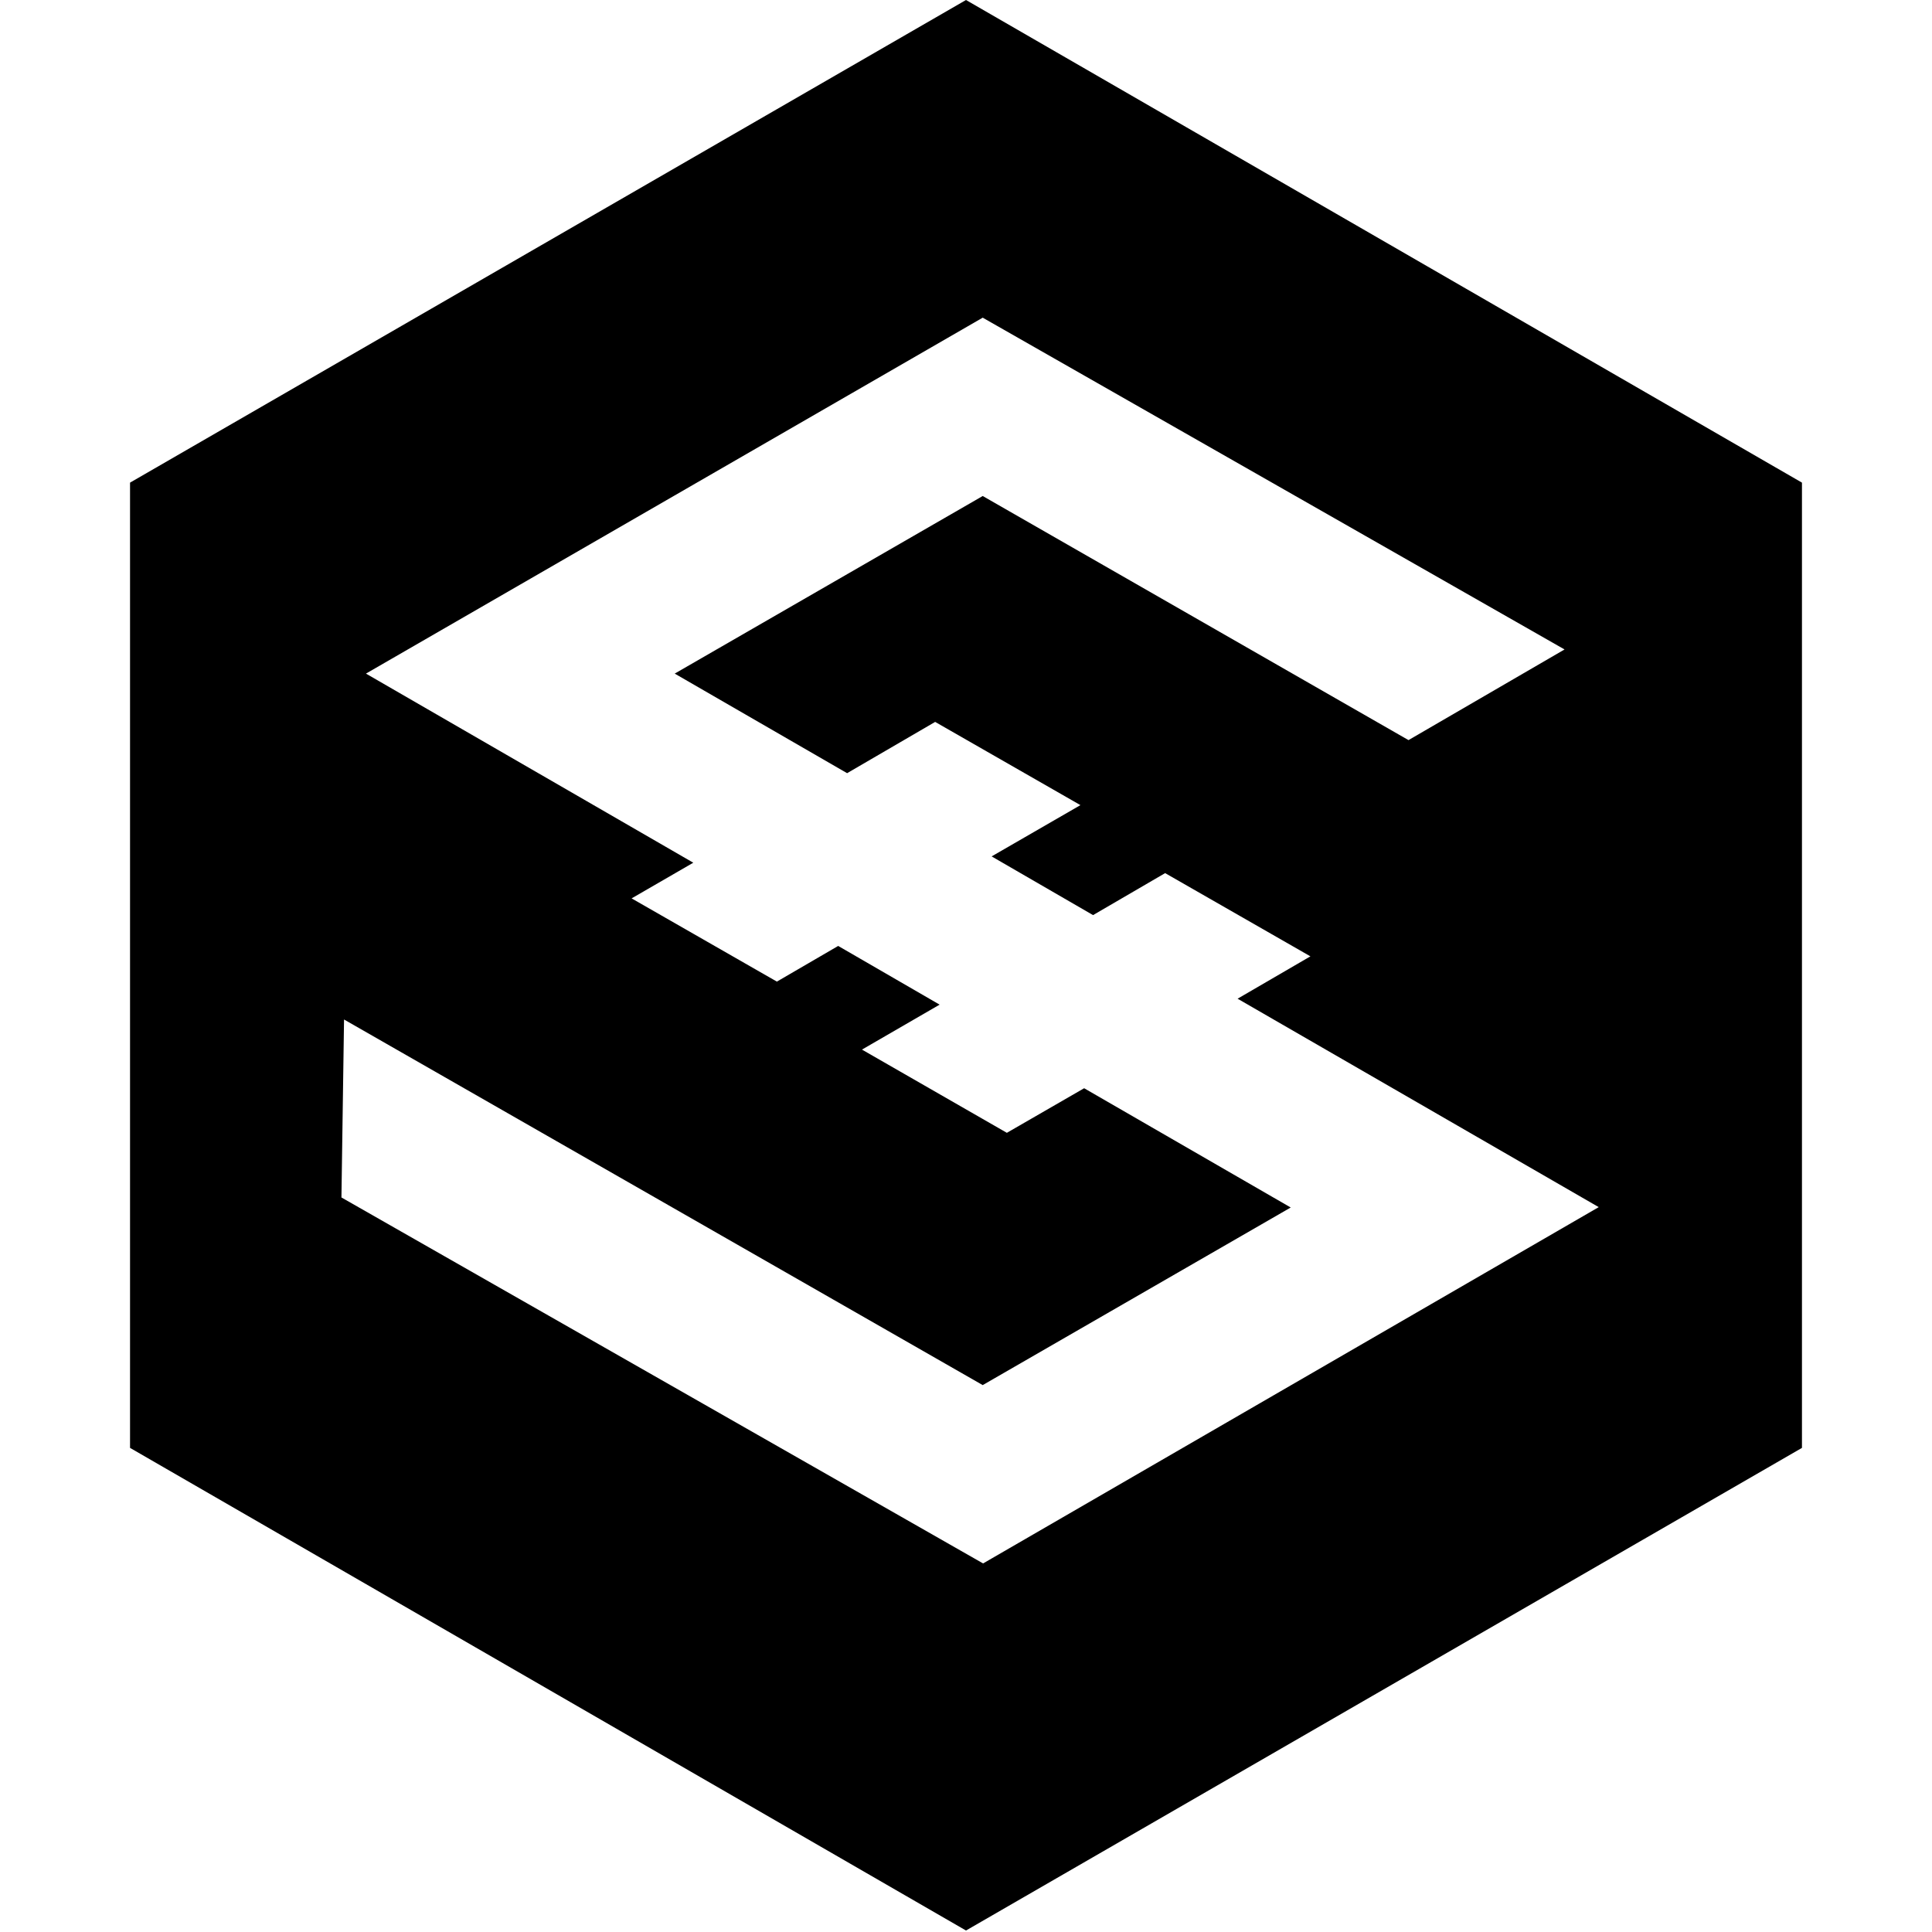 <!-- Generated by IcoMoon.io -->
<svg version="1.1" xmlns="http://www.w3.org/2000/svg" width="1024" height="1024" viewBox="0 0 1024 1024">
<title></title>
<g id="icomoon-ignore">
</g>
<path fill="#000" d="M512 0l-443.077 255.803v511.606l443.077 255.803 443.077-255.803v-511.606l-443.077-255.803zM521.058 828.652l-340.086-193.969 1.378-94.326 338.511 193.772 163.249-94.129-109.489-63.212-40.96 23.631-76.8-44.111 41.157-23.828-53.76-31.114-32.492 18.905-76.997-44.111 32.689-18.905-173.489-100.234 326.892-188.652 308.382 175.852-82.708 48.049-225.674-129.378-163.249 94.129 91.372 52.775 46.671-27.175 76.997 44.111-47.065 27.175 53.76 31.114 38.203-22.252 76.997 44.111-38.597 22.449 191.409 110.474-326.302 188.849z"></path>
</svg>
